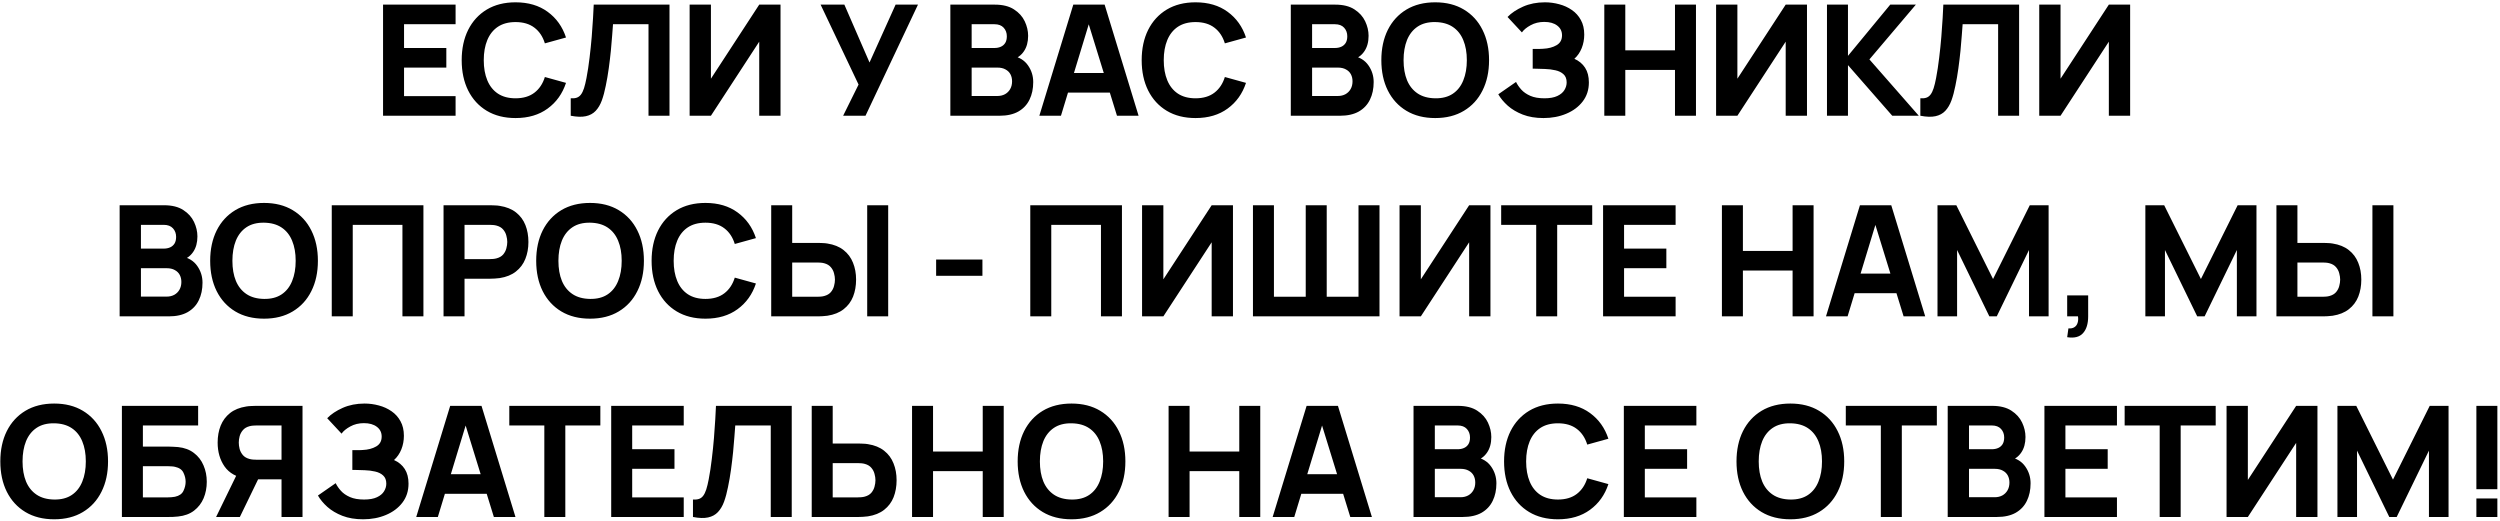 <?xml version="1.0" encoding="UTF-8"?> <svg xmlns="http://www.w3.org/2000/svg" width="648" height="135" viewBox="0 0 648 135" fill="none"> <path d="M99.287 30V1.2H118.088V6.28H104.728V12.44H115.688V17.52H104.728V24.92H118.088V30H99.287ZM133.63 30.6C130.75 30.6 128.264 29.973 126.17 28.72C124.09 27.467 122.484 25.713 121.35 23.46C120.23 21.207 119.67 18.587 119.67 15.6C119.67 12.613 120.23 9.993 121.35 7.74C122.484 5.487 124.09 3.733 126.17 2.48C128.264 1.227 130.75 0.6 133.63 0.6C136.937 0.6 139.71 1.42 141.95 3.06C144.204 4.7 145.79 6.92 146.71 9.72L141.23 11.24C140.697 9.493 139.797 8.14 138.53 7.18C137.264 6.207 135.63 5.72 133.63 5.72C131.804 5.72 130.277 6.127 129.05 6.94C127.837 7.753 126.924 8.9 126.31 10.38C125.697 11.86 125.39 13.6 125.39 15.6C125.39 17.6 125.697 19.34 126.31 20.82C126.924 22.3 127.837 23.447 129.05 24.26C130.277 25.073 131.804 25.48 133.63 25.48C135.63 25.48 137.264 24.993 138.53 24.02C139.797 23.047 140.697 21.693 141.23 19.96L146.71 21.48C145.79 24.28 144.204 26.5 141.95 28.14C139.71 29.78 136.937 30.6 133.63 30.6ZM147.933 30V25.48C148.546 25.52 149.066 25.467 149.493 25.32C149.919 25.173 150.279 24.907 150.573 24.52C150.879 24.12 151.146 23.573 151.373 22.88C151.599 22.173 151.813 21.293 152.013 20.24C152.333 18.573 152.599 16.82 152.813 14.98C153.039 13.127 153.226 11.313 153.373 9.54C153.519 7.767 153.633 6.153 153.713 4.7C153.793 3.233 153.853 2.067 153.893 1.2H173.533V30H168.093V6.28H158.893C158.839 7.027 158.766 8 158.673 9.2C158.593 10.4 158.479 11.727 158.333 13.18C158.186 14.633 158.006 16.14 157.793 17.7C157.579 19.26 157.319 20.773 157.013 22.24C156.733 23.667 156.393 24.933 155.993 26.04C155.593 27.133 155.059 28.033 154.393 28.74C153.739 29.433 152.893 29.893 151.853 30.12C150.813 30.347 149.506 30.307 147.933 30ZM202.312 30H196.792V10.8L184.272 30H178.752V1.2H184.272V20.4L196.792 1.2H202.312V30ZM218.54 30L222.54 21.92L212.7 1.2H218.86L225.38 16.2L232.14 1.2H237.94L224.34 30H218.54ZM246.331 30V1.2H257.851C259.905 1.2 261.565 1.613 262.831 2.44C264.098 3.253 265.025 4.28 265.611 5.52C266.198 6.76 266.491 8.013 266.491 9.28C266.491 10.893 266.125 12.233 265.391 13.3C264.671 14.367 263.678 15.08 262.411 15.44V14.44C264.211 14.813 265.558 15.647 266.451 16.94C267.358 18.233 267.811 19.68 267.811 21.28C267.811 23 267.491 24.513 266.851 25.82C266.225 27.127 265.265 28.153 263.971 28.9C262.678 29.633 261.051 30 259.091 30H246.331ZM251.851 24.88H258.531C259.265 24.88 259.918 24.727 260.491 24.42C261.065 24.1 261.511 23.66 261.831 23.1C262.165 22.527 262.331 21.853 262.331 21.08C262.331 20.4 262.191 19.793 261.911 19.26C261.631 18.727 261.205 18.307 260.631 18C260.071 17.68 259.371 17.52 258.531 17.52H251.851V24.88ZM251.851 12.44H257.771C258.385 12.44 258.931 12.333 259.411 12.12C259.891 11.907 260.271 11.58 260.551 11.14C260.831 10.687 260.971 10.107 260.971 9.4C260.971 8.52 260.698 7.78 260.151 7.18C259.605 6.58 258.811 6.28 257.771 6.28H251.851V12.44ZM269.4 30L278.2 1.2H286.32L295.12 30H289.52L281.68 4.6H282.72L275 30H269.4ZM274.68 24V18.92H289.88V24H274.68ZM309.883 30.6C307.003 30.6 304.517 29.973 302.423 28.72C300.343 27.467 298.737 25.713 297.603 23.46C296.483 21.207 295.923 18.587 295.923 15.6C295.923 12.613 296.483 9.993 297.603 7.74C298.737 5.487 300.343 3.733 302.423 2.48C304.517 1.227 307.003 0.6 309.883 0.6C313.19 0.6 315.963 1.42 318.203 3.06C320.457 4.7 322.043 6.92 322.963 9.72L317.483 11.24C316.95 9.493 316.05 8.14 314.783 7.18C313.517 6.207 311.883 5.72 309.883 5.72C308.057 5.72 306.53 6.127 305.303 6.94C304.09 7.753 303.177 8.9 302.563 10.38C301.95 11.86 301.643 13.6 301.643 15.6C301.643 17.6 301.95 19.34 302.563 20.82C303.177 22.3 304.09 23.447 305.303 24.26C306.53 25.073 308.057 25.48 309.883 25.48C311.883 25.48 313.517 24.993 314.783 24.02C316.05 23.047 316.95 21.693 317.483 19.96L322.963 21.48C322.043 24.28 320.457 26.5 318.203 28.14C315.963 29.78 313.19 30.6 309.883 30.6ZM334.575 30V1.2H346.095C348.148 1.2 349.808 1.613 351.075 2.44C352.342 3.253 353.268 4.28 353.855 5.52C354.442 6.76 354.735 8.013 354.735 9.28C354.735 10.893 354.368 12.233 353.635 13.3C352.915 14.367 351.922 15.08 350.655 15.44V14.44C352.455 14.813 353.802 15.647 354.695 16.94C355.602 18.233 356.055 19.68 356.055 21.28C356.055 23 355.735 24.513 355.095 25.82C354.468 27.127 353.508 28.153 352.215 28.9C350.922 29.633 349.295 30 347.335 30H334.575ZM340.095 24.88H346.775C347.508 24.88 348.162 24.727 348.735 24.42C349.308 24.1 349.755 23.66 350.075 23.1C350.408 22.527 350.575 21.853 350.575 21.08C350.575 20.4 350.435 19.793 350.155 19.26C349.875 18.727 349.448 18.307 348.875 18C348.315 17.68 347.615 17.52 346.775 17.52H340.095V24.88ZM340.095 12.44H346.015C346.628 12.44 347.175 12.333 347.655 12.12C348.135 11.907 348.515 11.58 348.795 11.14C349.075 10.687 349.215 10.107 349.215 9.4C349.215 8.52 348.942 7.78 348.395 7.18C347.848 6.58 347.055 6.28 346.015 6.28H340.095V12.44ZM372.004 30.6C369.124 30.6 366.637 29.973 364.544 28.72C362.464 27.467 360.857 25.713 359.724 23.46C358.604 21.207 358.044 18.587 358.044 15.6C358.044 12.613 358.604 9.993 359.724 7.74C360.857 5.487 362.464 3.733 364.544 2.48C366.637 1.227 369.124 0.6 372.004 0.6C374.884 0.6 377.364 1.227 379.444 2.48C381.537 3.733 383.144 5.487 384.264 7.74C385.397 9.993 385.964 12.613 385.964 15.6C385.964 18.587 385.397 21.207 384.264 23.46C383.144 25.713 381.537 27.467 379.444 28.72C377.364 29.973 374.884 30.6 372.004 30.6ZM372.004 25.48C373.83 25.507 375.35 25.113 376.564 24.3C377.777 23.487 378.684 22.333 379.284 20.84C379.897 19.347 380.204 17.6 380.204 15.6C380.204 13.6 379.897 11.867 379.284 10.4C378.684 8.933 377.777 7.793 376.564 6.98C375.35 6.167 373.83 5.747 372.004 5.72C370.177 5.693 368.657 6.087 367.444 6.9C366.23 7.713 365.317 8.867 364.704 10.36C364.104 11.853 363.804 13.6 363.804 15.6C363.804 17.6 364.104 19.333 364.704 20.8C365.317 22.267 366.23 23.407 367.444 24.22C368.657 25.033 370.177 25.453 372.004 25.48ZM400.076 30.6C398.036 30.6 396.243 30.3 394.696 29.7C393.163 29.1 391.87 28.333 390.816 27.4C389.763 26.453 388.943 25.467 388.356 24.44L392.956 21.24C393.276 21.907 393.73 22.567 394.316 23.22C394.903 23.873 395.683 24.413 396.656 24.84C397.63 25.267 398.85 25.48 400.316 25.48C401.703 25.48 402.816 25.28 403.656 24.88C404.51 24.48 405.123 23.967 405.496 23.34C405.883 22.713 406.076 22.053 406.076 21.36C406.076 20.44 405.803 19.733 405.256 19.24C404.723 18.747 404.03 18.407 403.176 18.22C402.323 18.02 401.423 17.907 400.476 17.88C399.556 17.853 398.89 17.833 398.476 17.82C398.076 17.807 397.803 17.8 397.656 17.8C397.523 17.8 397.396 17.8 397.276 17.8V12.68C397.45 12.68 397.703 12.68 398.036 12.68C398.383 12.68 398.73 12.68 399.076 12.68C399.436 12.667 399.73 12.653 399.956 12.64C401.356 12.573 402.523 12.267 403.456 11.72C404.403 11.173 404.876 10.32 404.876 9.16C404.876 8.093 404.456 7.247 403.616 6.62C402.79 5.993 401.676 5.68 400.276 5.68C398.956 5.68 397.776 5.967 396.736 6.54C395.71 7.1 394.956 7.72 394.476 8.4L390.756 4.4C391.756 3.36 393.096 2.467 394.776 1.72C396.456 0.973 398.343 0.6 400.436 0.6C401.703 0.6 402.943 0.767 404.156 1.1C405.37 1.42 406.463 1.92 407.436 2.6C408.41 3.267 409.183 4.127 409.756 5.18C410.343 6.233 410.636 7.493 410.636 8.96C410.636 10.2 410.416 11.373 409.976 12.48C409.536 13.573 408.903 14.493 408.076 15.24C409.276 15.773 410.203 16.547 410.856 17.56C411.51 18.573 411.836 19.84 411.836 21.36C411.836 23.267 411.303 24.913 410.236 26.3C409.183 27.673 407.763 28.733 405.976 29.48C404.203 30.227 402.236 30.6 400.076 30.6ZM415.836 30V1.2H421.276V13.04H434.156V1.2H439.596V30H434.156V18.12H421.276V30H415.836ZM468.371 30H462.851V10.8L450.331 30H444.811V1.2H450.331V20.4L462.851 1.2H468.371V30ZM473.552 30V1.2H478.992V14.48L489.952 1.2H496.592L484.552 15.4L497.352 30H490.472L478.992 16.88V30H473.552ZM497.753 30V25.48C498.366 25.52 498.886 25.467 499.313 25.32C499.74 25.173 500.1 24.907 500.393 24.52C500.7 24.12 500.966 23.573 501.193 22.88C501.42 22.173 501.633 21.293 501.833 20.24C502.153 18.573 502.42 16.82 502.633 14.98C502.86 13.127 503.046 11.313 503.193 9.54C503.34 7.767 503.453 6.153 503.533 4.7C503.613 3.233 503.673 2.067 503.713 1.2H523.353V30H517.913V6.28H508.713C508.66 7.027 508.586 8 508.493 9.2C508.413 10.4 508.3 11.727 508.153 13.18C508.006 14.633 507.826 16.14 507.613 17.7C507.4 19.26 507.14 20.773 506.833 22.24C506.553 23.667 506.213 24.933 505.813 26.04C505.413 27.133 504.88 28.033 504.213 28.74C503.56 29.433 502.713 29.893 501.673 30.12C500.633 30.347 499.326 30.307 497.753 30ZM552.132 30H546.612V10.8L534.092 30H528.572V1.2H534.092V20.4L546.612 1.2H552.132V30ZM31.01 82V53.2H42.53C44.584 53.2 46.243 53.613 47.51 54.44C48.777 55.253 49.703 56.28 50.29 57.52C50.877 58.76 51.17 60.013 51.17 61.28C51.17 62.893 50.803 64.233 50.07 65.3C49.35 66.367 48.357 67.08 47.09 67.44V66.44C48.89 66.813 50.237 67.647 51.13 68.94C52.037 70.233 52.49 71.68 52.49 73.28C52.49 75 52.17 76.513 51.53 77.82C50.904 79.127 49.944 80.153 48.65 80.9C47.357 81.633 45.73 82 43.77 82H31.01ZM36.53 76.88H43.21C43.944 76.88 44.597 76.727 45.17 76.42C45.743 76.1 46.19 75.66 46.51 75.1C46.843 74.527 47.01 73.853 47.01 73.08C47.01 72.4 46.87 71.793 46.59 71.26C46.31 70.727 45.883 70.307 45.31 70C44.75 69.68 44.05 69.52 43.21 69.52H36.53V76.88ZM36.53 64.44H42.45C43.063 64.44 43.61 64.333 44.09 64.12C44.57 63.907 44.95 63.58 45.23 63.14C45.51 62.687 45.65 62.107 45.65 61.4C45.65 60.52 45.377 59.78 44.83 59.18C44.283 58.58 43.49 58.28 42.45 58.28H36.53V64.44ZM68.439 82.6C65.559 82.6 63.072 81.973 60.979 80.72C58.899 79.467 57.292 77.713 56.159 75.46C55.039 73.207 54.479 70.587 54.479 67.6C54.479 64.613 55.039 61.993 56.159 59.74C57.292 57.487 58.899 55.733 60.979 54.48C63.072 53.227 65.559 52.6 68.439 52.6C71.319 52.6 73.799 53.227 75.879 54.48C77.972 55.733 79.579 57.487 80.699 59.74C81.832 61.993 82.399 64.613 82.399 67.6C82.399 70.587 81.832 73.207 80.699 75.46C79.579 77.713 77.972 79.467 75.879 80.72C73.799 81.973 71.319 82.6 68.439 82.6ZM68.439 77.48C70.266 77.507 71.786 77.113 72.999 76.3C74.212 75.487 75.119 74.333 75.719 72.84C76.332 71.347 76.639 69.6 76.639 67.6C76.639 65.6 76.332 63.867 75.719 62.4C75.119 60.933 74.212 59.793 72.999 58.98C71.786 58.167 70.266 57.747 68.439 57.72C66.612 57.693 65.092 58.087 63.879 58.9C62.666 59.713 61.752 60.867 61.139 62.36C60.539 63.853 60.239 65.6 60.239 67.6C60.239 69.6 60.539 71.333 61.139 72.8C61.752 74.267 62.666 75.407 63.879 76.22C65.092 77.033 66.612 77.453 68.439 77.48ZM85.991 82V53.2H109.751V82H104.311V58.28H91.431V82H85.991ZM114.966 82V53.2H127.126C127.406 53.2 127.78 53.213 128.246 53.24C128.726 53.253 129.153 53.293 129.526 53.36C131.246 53.627 132.653 54.193 133.746 55.06C134.853 55.927 135.666 57.02 136.186 58.34C136.706 59.647 136.966 61.107 136.966 62.72C136.966 64.333 136.7 65.8 136.166 67.12C135.646 68.427 134.833 69.513 133.726 70.38C132.633 71.247 131.233 71.813 129.526 72.08C129.153 72.133 128.726 72.173 128.246 72.2C127.766 72.227 127.393 72.24 127.126 72.24H120.406V82H114.966ZM120.406 67.16H126.886C127.166 67.16 127.473 67.147 127.806 67.12C128.14 67.093 128.446 67.04 128.726 66.96C129.46 66.76 130.026 66.427 130.426 65.96C130.826 65.48 131.1 64.953 131.246 64.38C131.406 63.793 131.486 63.24 131.486 62.72C131.486 62.2 131.406 61.653 131.246 61.08C131.1 60.493 130.826 59.967 130.426 59.5C130.026 59.02 129.46 58.68 128.726 58.48C128.446 58.4 128.14 58.347 127.806 58.32C127.473 58.293 127.166 58.28 126.886 58.28H120.406V67.16ZM152.942 82.6C150.062 82.6 147.575 81.973 145.482 80.72C143.402 79.467 141.795 77.713 140.662 75.46C139.542 73.207 138.982 70.587 138.982 67.6C138.982 64.613 139.542 61.993 140.662 59.74C141.795 57.487 143.402 55.733 145.482 54.48C147.575 53.227 150.062 52.6 152.942 52.6C155.822 52.6 158.302 53.227 160.382 54.48C162.475 55.733 164.082 57.487 165.202 59.74C166.335 61.993 166.902 64.613 166.902 67.6C166.902 70.587 166.335 73.207 165.202 75.46C164.082 77.713 162.475 79.467 160.382 80.72C158.302 81.973 155.822 82.6 152.942 82.6ZM152.942 77.48C154.769 77.507 156.289 77.113 157.502 76.3C158.715 75.487 159.622 74.333 160.222 72.84C160.835 71.347 161.142 69.6 161.142 67.6C161.142 65.6 160.835 63.867 160.222 62.4C159.622 60.933 158.715 59.793 157.502 58.98C156.289 58.167 154.769 57.747 152.942 57.72C151.115 57.693 149.595 58.087 148.382 58.9C147.169 59.713 146.255 60.867 145.642 62.36C145.042 63.853 144.742 65.6 144.742 67.6C144.742 69.6 145.042 71.333 145.642 72.8C146.255 74.267 147.169 75.407 148.382 76.22C149.595 77.033 151.115 77.453 152.942 77.48ZM182.855 82.6C179.975 82.6 177.488 81.973 175.395 80.72C173.315 79.467 171.708 77.713 170.575 75.46C169.455 73.207 168.895 70.587 168.895 67.6C168.895 64.613 169.455 61.993 170.575 59.74C171.708 57.487 173.315 55.733 175.395 54.48C177.488 53.227 179.975 52.6 182.855 52.6C186.161 52.6 188.935 53.42 191.175 55.06C193.428 56.7 195.015 58.92 195.935 61.72L190.455 63.24C189.921 61.493 189.021 60.14 187.755 59.18C186.488 58.207 184.855 57.72 182.855 57.72C181.028 57.72 179.501 58.127 178.275 58.94C177.061 59.753 176.148 60.9 175.535 62.38C174.921 63.86 174.615 65.6 174.615 67.6C174.615 69.6 174.921 71.34 175.535 72.82C176.148 74.3 177.061 75.447 178.275 76.26C179.501 77.073 181.028 77.48 182.855 77.48C184.855 77.48 186.488 76.993 187.755 76.02C189.021 75.047 189.921 73.693 190.455 71.96L195.935 73.48C195.015 76.28 193.428 78.5 191.175 80.14C188.935 81.78 186.161 82.6 182.855 82.6ZM199.898 82V53.2H205.338V62.96H212.058C212.325 62.96 212.698 62.973 213.178 63C213.658 63.013 214.085 63.053 214.458 63.12C216.165 63.387 217.565 63.953 218.658 64.82C219.765 65.687 220.578 66.78 221.098 68.1C221.632 69.407 221.898 70.867 221.898 72.48C221.898 74.093 221.638 75.56 221.118 76.88C220.598 78.187 219.785 79.273 218.678 80.14C217.585 81.007 216.178 81.573 214.458 81.84C214.085 81.893 213.658 81.933 213.178 81.96C212.712 81.987 212.338 82 212.058 82H199.898ZM205.338 76.92H211.818C212.098 76.92 212.405 76.907 212.738 76.88C213.072 76.853 213.378 76.8 213.658 76.72C214.392 76.52 214.958 76.187 215.358 75.72C215.758 75.24 216.032 74.713 216.178 74.14C216.338 73.553 216.418 73 216.418 72.48C216.418 71.96 216.338 71.413 216.178 70.84C216.032 70.253 215.758 69.727 215.358 69.26C214.958 68.78 214.392 68.44 213.658 68.24C213.378 68.16 213.072 68.107 212.738 68.08C212.405 68.053 212.098 68.04 211.818 68.04H205.338V76.92ZM224.778 82V53.2H230.218V82H224.778ZM242.645 71.48V67.28H254.645V71.48H242.645ZM267.049 82V53.2H290.809V82H285.369V58.28H272.489V82H267.049ZM319.584 82H314.064V62.8L301.544 82H296.024V53.2H301.544V72.4L314.064 53.2H319.584V82ZM324.765 82V53.2H330.205V76.92H338.445V53.2H343.885V76.92H352.125V53.2H357.565V82H324.765ZM386.323 82H380.803V62.8L368.283 82H362.763V53.2H368.283V72.4L380.803 53.2H386.323V82ZM398.184 82V58.28H389.104V53.2H412.704V58.28H403.624V82H398.184ZM415.518 82V53.2H434.318V58.28H420.958V64.44H431.918V69.52H420.958V76.92H434.318V82H415.518ZM446.32 82V53.2H451.76V65.04H464.64V53.2H470.08V82H464.64V70.12H451.76V82H446.32ZM473.295 82L482.095 53.2H490.215L499.015 82H493.415L485.575 56.6H486.615L478.895 82H473.295ZM478.575 76V70.92H493.775V76H478.575ZM502.199 82V53.2H507.079L516.599 72.32L526.119 53.2H530.999V82H525.919V64.8L517.559 82H515.639L507.279 64.8V82H502.199ZM535.813 87.4L536.133 85.12C536.773 85.173 537.293 85.067 537.693 84.8C538.093 84.547 538.367 84.173 538.513 83.68C538.673 83.2 538.707 82.64 538.613 82H535.813V76.56H541.253V82C541.253 83.92 540.807 85.373 539.913 86.36C539.02 87.347 537.653 87.693 535.813 87.4ZM556.077 82V53.2H560.957L570.477 72.32L579.997 53.2H584.877V82H579.797V64.8L571.437 82H569.517L561.157 64.8V82H556.077ZM590.051 82V53.2H595.491V62.96H602.211C602.478 62.96 602.851 62.973 603.331 63C603.811 63.013 604.238 63.053 604.611 63.12C606.318 63.387 607.718 63.953 608.811 64.82C609.918 65.687 610.731 66.78 611.251 68.1C611.785 69.407 612.051 70.867 612.051 72.48C612.051 74.093 611.791 75.56 611.271 76.88C610.751 78.187 609.938 79.273 608.831 80.14C607.738 81.007 606.331 81.573 604.611 81.84C604.238 81.893 603.811 81.933 603.331 81.96C602.865 81.987 602.491 82 602.211 82H590.051ZM595.491 76.92H601.971C602.251 76.92 602.558 76.907 602.891 76.88C603.225 76.853 603.531 76.8 603.811 76.72C604.545 76.52 605.111 76.187 605.511 75.72C605.911 75.24 606.185 74.713 606.331 74.14C606.491 73.553 606.571 73 606.571 72.48C606.571 71.96 606.491 71.413 606.331 70.84C606.185 70.253 605.911 69.727 605.511 69.26C605.111 68.78 604.545 68.44 603.811 68.24C603.531 68.16 603.225 68.107 602.891 68.08C602.558 68.053 602.251 68.04 601.971 68.04H595.491V76.92ZM614.931 82V53.2H620.371V82H614.931ZM14.044 134.6C11.164 134.6 8.677 133.973 6.584 132.72C4.504 131.467 2.897 129.713 1.764 127.46C0.644 125.207 0.084 122.587 0.084 119.6C0.084 116.613 0.644 113.993 1.764 111.74C2.897 109.487 4.504 107.733 6.584 106.48C8.677 105.227 11.164 104.6 14.044 104.6C16.924 104.6 19.404 105.227 21.484 106.48C23.577 107.733 25.184 109.487 26.304 111.74C27.437 113.993 28.004 116.613 28.004 119.6C28.004 122.587 27.437 125.207 26.304 127.46C25.184 129.713 23.577 131.467 21.484 132.72C19.404 133.973 16.924 134.6 14.044 134.6ZM14.044 129.48C15.87 129.507 17.39 129.113 18.604 128.3C19.817 127.487 20.724 126.333 21.324 124.84C21.937 123.347 22.244 121.6 22.244 119.6C22.244 117.6 21.937 115.867 21.324 114.4C20.724 112.933 19.817 111.793 18.604 110.98C17.39 110.167 15.87 109.747 14.044 109.72C12.217 109.693 10.697 110.087 9.484 110.9C8.27 111.713 7.357 112.867 6.744 114.36C6.144 115.853 5.844 117.6 5.844 119.6C5.844 121.6 6.144 123.333 6.744 124.8C7.357 126.267 8.27 127.407 9.484 128.22C10.697 129.033 12.217 129.453 14.044 129.48ZM31.596 134V105.2H51.356V110.28H37.036V115.76H43.756C44.023 115.76 44.396 115.773 44.876 115.8C45.356 115.813 45.783 115.84 46.156 115.88C47.809 116.053 49.183 116.567 50.276 117.42C51.383 118.26 52.209 119.333 52.756 120.64C53.316 121.933 53.596 123.347 53.596 124.88C53.596 126.413 53.323 127.833 52.776 129.14C52.229 130.433 51.403 131.507 50.296 132.36C49.203 133.2 47.823 133.707 46.156 133.88C45.783 133.92 45.356 133.953 44.876 133.98C44.409 133.993 44.036 134 43.756 134H31.596ZM37.036 128.92H43.516C43.796 128.92 44.103 128.907 44.436 128.88C44.769 128.853 45.076 128.813 45.356 128.76C46.463 128.52 47.196 128.007 47.556 127.22C47.929 126.433 48.116 125.653 48.116 124.88C48.116 124.093 47.929 123.313 47.556 122.54C47.196 121.753 46.463 121.24 45.356 121C45.076 120.933 44.769 120.893 44.436 120.88C44.103 120.853 43.796 120.84 43.516 120.84H37.036V128.92ZM78.412 134H72.972V124.24H66.252L63.852 124.08C61.292 123.68 59.412 122.627 58.212 120.92C57.012 119.2 56.412 117.133 56.412 114.72C56.412 113.107 56.672 111.647 57.192 110.34C57.725 109.02 58.538 107.927 59.632 107.06C60.725 106.193 62.132 105.627 63.852 105.36C64.238 105.293 64.665 105.253 65.132 105.24C65.598 105.213 65.972 105.2 66.252 105.2H78.412V134ZM62.172 134H56.012L62.252 121.2L67.852 122.28L62.172 134ZM72.972 119.16V110.28H66.492C66.212 110.28 65.905 110.293 65.572 110.32C65.238 110.347 64.932 110.4 64.652 110.48C63.918 110.68 63.352 111.02 62.952 111.5C62.552 111.967 62.272 112.493 62.112 113.08C61.965 113.653 61.892 114.2 61.892 114.72C61.892 115.24 61.965 115.793 62.112 116.38C62.272 116.953 62.552 117.48 62.952 117.96C63.352 118.427 63.918 118.76 64.652 118.96C64.932 119.04 65.238 119.093 65.572 119.12C65.905 119.147 66.212 119.16 66.492 119.16H72.972ZM94.129 134.6C92.089 134.6 90.295 134.3 88.749 133.7C87.215 133.1 85.922 132.333 84.869 131.4C83.815 130.453 82.995 129.467 82.409 128.44L87.009 125.24C87.329 125.907 87.782 126.567 88.369 127.22C88.955 127.873 89.735 128.413 90.709 128.84C91.682 129.267 92.902 129.48 94.369 129.48C95.755 129.48 96.869 129.28 97.709 128.88C98.562 128.48 99.175 127.967 99.549 127.34C99.935 126.713 100.129 126.053 100.129 125.36C100.129 124.44 99.855 123.733 99.309 123.24C98.775 122.747 98.082 122.407 97.229 122.22C96.375 122.02 95.475 121.907 94.529 121.88C93.609 121.853 92.942 121.833 92.529 121.82C92.129 121.807 91.855 121.8 91.709 121.8C91.575 121.8 91.449 121.8 91.329 121.8V116.68C91.502 116.68 91.755 116.68 92.089 116.68C92.435 116.68 92.782 116.68 93.129 116.68C93.489 116.667 93.782 116.653 94.009 116.64C95.409 116.573 96.575 116.267 97.509 115.72C98.455 115.173 98.929 114.32 98.929 113.16C98.929 112.093 98.509 111.247 97.669 110.62C96.842 109.993 95.729 109.68 94.329 109.68C93.009 109.68 91.829 109.967 90.789 110.54C89.762 111.1 89.009 111.72 88.529 112.4L84.809 108.4C85.809 107.36 87.149 106.467 88.829 105.72C90.509 104.973 92.395 104.6 94.489 104.6C95.755 104.6 96.995 104.767 98.209 105.1C99.422 105.42 100.515 105.92 101.489 106.6C102.462 107.267 103.235 108.127 103.809 109.18C104.395 110.233 104.689 111.493 104.689 112.96C104.689 114.2 104.469 115.373 104.029 116.48C103.589 117.573 102.955 118.493 102.129 119.24C103.329 119.773 104.255 120.547 104.909 121.56C105.562 122.573 105.889 123.84 105.889 125.36C105.889 127.267 105.355 128.913 104.289 130.3C103.235 131.673 101.815 132.733 100.029 133.48C98.255 134.227 96.289 134.6 94.129 134.6ZM107.888 134L116.688 105.2H124.808L133.608 134H128.008L120.168 108.6H121.208L113.488 134H107.888ZM113.168 128V122.92H128.368V128H113.168ZM141.09 134V110.28H132.01V105.2H155.61V110.28H146.53V134H141.09ZM158.424 134V105.2H177.224V110.28H163.864V116.44H174.824V121.52H163.864V128.92H177.224V134H158.424ZM179.618 134V129.48C180.231 129.52 180.751 129.467 181.178 129.32C181.605 129.173 181.965 128.907 182.258 128.52C182.565 128.12 182.831 127.573 183.058 126.88C183.285 126.173 183.498 125.293 183.698 124.24C184.018 122.573 184.285 120.82 184.498 118.98C184.725 117.127 184.911 115.313 185.058 113.54C185.205 111.767 185.318 110.153 185.398 108.7C185.478 107.233 185.538 106.067 185.578 105.2H205.218V134H199.778V110.28H190.578C190.525 111.027 190.451 112 190.358 113.2C190.278 114.4 190.165 115.727 190.018 117.18C189.871 118.633 189.691 120.14 189.478 121.7C189.265 123.26 189.005 124.773 188.698 126.24C188.418 127.667 188.078 128.933 187.678 130.04C187.278 131.133 186.745 132.033 186.078 132.74C185.425 133.433 184.578 133.893 183.538 134.12C182.498 134.347 181.191 134.307 179.618 134ZM210.397 134V105.2H215.837V114.96H222.557C222.823 114.96 223.197 114.973 223.677 115C224.157 115.013 224.583 115.053 224.957 115.12C226.663 115.387 228.063 115.953 229.157 116.82C230.263 117.687 231.077 118.78 231.597 120.1C232.13 121.407 232.397 122.867 232.397 124.48C232.397 126.093 232.137 127.56 231.617 128.88C231.097 130.187 230.283 131.273 229.177 132.14C228.083 133.007 226.677 133.573 224.957 133.84C224.583 133.893 224.157 133.933 223.677 133.96C223.21 133.987 222.837 134 222.557 134H210.397ZM215.837 128.92H222.317C222.597 128.92 222.903 128.907 223.237 128.88C223.57 128.853 223.877 128.8 224.157 128.72C224.89 128.52 225.457 128.187 225.857 127.72C226.257 127.24 226.53 126.713 226.677 126.14C226.837 125.553 226.917 125 226.917 124.48C226.917 123.96 226.837 123.413 226.677 122.84C226.53 122.253 226.257 121.727 225.857 121.26C225.457 120.78 224.89 120.44 224.157 120.24C223.877 120.16 223.57 120.107 223.237 120.08C222.903 120.053 222.597 120.04 222.317 120.04H215.837V128.92ZM236.404 134V105.2H241.844V117.04H254.724V105.2H260.164V134H254.724V122.12H241.844V134H236.404ZM277.739 134.6C274.859 134.6 272.372 133.973 270.279 132.72C268.199 131.467 266.592 129.713 265.459 127.46C264.339 125.207 263.779 122.587 263.779 119.6C263.779 116.613 264.339 113.993 265.459 111.74C266.592 109.487 268.199 107.733 270.279 106.48C272.372 105.227 274.859 104.6 277.739 104.6C280.619 104.6 283.099 105.227 285.179 106.48C287.272 107.733 288.879 109.487 289.999 111.74C291.132 113.993 291.699 116.613 291.699 119.6C291.699 122.587 291.132 125.207 289.999 127.46C288.879 129.713 287.272 131.467 285.179 132.72C283.099 133.973 280.619 134.6 277.739 134.6ZM277.739 129.48C279.566 129.507 281.086 129.113 282.299 128.3C283.512 127.487 284.419 126.333 285.019 124.84C285.632 123.347 285.939 121.6 285.939 119.6C285.939 117.6 285.632 115.867 285.019 114.4C284.419 112.933 283.512 111.793 282.299 110.98C281.086 110.167 279.566 109.747 277.739 109.72C275.912 109.693 274.392 110.087 273.179 110.9C271.966 111.713 271.052 112.867 270.439 114.36C269.839 115.853 269.539 117.6 269.539 119.6C269.539 121.6 269.839 123.333 270.439 124.8C271.052 126.267 271.966 127.407 273.179 128.22C274.392 129.033 275.912 129.453 277.739 129.48ZM302.899 134V105.2H308.339V117.04H321.219V105.2H326.659V134H321.219V122.12H308.339V134H302.899ZM329.874 134L338.674 105.2H346.794L355.594 134H349.994L342.154 108.6H343.194L335.474 134H329.874ZM335.154 128V122.92H350.354V128H335.154ZM366.387 134V105.2H377.907C379.96 105.2 381.62 105.613 382.887 106.44C384.153 107.253 385.08 108.28 385.667 109.52C386.253 110.76 386.547 112.013 386.547 113.28C386.547 114.893 386.18 116.233 385.447 117.3C384.727 118.367 383.733 119.08 382.467 119.44V118.44C384.267 118.813 385.613 119.647 386.507 120.94C387.413 122.233 387.867 123.68 387.867 125.28C387.867 127 387.547 128.513 386.907 129.82C386.28 131.127 385.32 132.153 384.027 132.9C382.733 133.633 381.107 134 379.147 134H366.387ZM371.907 128.88H378.587C379.32 128.88 379.973 128.727 380.547 128.42C381.12 128.1 381.567 127.66 381.887 127.1C382.22 126.527 382.387 125.853 382.387 125.08C382.387 124.4 382.247 123.793 381.967 123.26C381.687 122.727 381.26 122.307 380.687 122C380.127 121.68 379.427 121.52 378.587 121.52H371.907V128.88ZM371.907 116.44H377.827C378.44 116.44 378.987 116.333 379.467 116.12C379.947 115.907 380.327 115.58 380.607 115.14C380.887 114.687 381.027 114.107 381.027 113.4C381.027 112.52 380.753 111.78 380.207 111.18C379.66 110.58 378.867 110.28 377.827 110.28H371.907V116.44ZM403.815 134.6C400.935 134.6 398.449 133.973 396.355 132.72C394.275 131.467 392.669 129.713 391.535 127.46C390.415 125.207 389.855 122.587 389.855 119.6C389.855 116.613 390.415 113.993 391.535 111.74C392.669 109.487 394.275 107.733 396.355 106.48C398.449 105.227 400.935 104.6 403.815 104.6C407.122 104.6 409.895 105.42 412.135 107.06C414.389 108.7 415.975 110.92 416.895 113.72L411.415 115.24C410.882 113.493 409.982 112.14 408.715 111.18C407.449 110.207 405.815 109.72 403.815 109.72C401.989 109.72 400.462 110.127 399.235 110.94C398.022 111.753 397.109 112.9 396.495 114.38C395.882 115.86 395.575 117.6 395.575 119.6C395.575 121.6 395.882 123.34 396.495 124.82C397.109 126.3 398.022 127.447 399.235 128.26C400.462 129.073 401.989 129.48 403.815 129.48C405.815 129.48 407.449 128.993 408.715 128.02C409.982 127.047 410.882 125.693 411.415 123.96L416.895 125.48C415.975 128.28 414.389 130.5 412.135 132.14C409.895 133.78 407.122 134.6 403.815 134.6ZM420.899 134V105.2H439.699V110.28H426.339V116.44H437.299V121.52H426.339V128.92H439.699V134H420.899ZM464.061 134.6C461.181 134.6 458.694 133.973 456.601 132.72C454.521 131.467 452.914 129.713 451.781 127.46C450.661 125.207 450.101 122.587 450.101 119.6C450.101 116.613 450.661 113.993 451.781 111.74C452.914 109.487 454.521 107.733 456.601 106.48C458.694 105.227 461.181 104.6 464.061 104.6C466.941 104.6 469.421 105.227 471.501 106.48C473.594 107.733 475.201 109.487 476.321 111.74C477.454 113.993 478.021 116.613 478.021 119.6C478.021 122.587 477.454 125.207 476.321 127.46C475.201 129.713 473.594 131.467 471.501 132.72C469.421 133.973 466.941 134.6 464.061 134.6ZM464.061 129.48C465.887 129.507 467.407 129.113 468.621 128.3C469.834 127.487 470.741 126.333 471.341 124.84C471.954 123.347 472.261 121.6 472.261 119.6C472.261 117.6 471.954 115.867 471.341 114.4C470.741 112.933 469.834 111.793 468.621 110.98C467.407 110.167 465.887 109.747 464.061 109.72C462.234 109.693 460.714 110.087 459.501 110.9C458.287 111.713 457.374 112.867 456.761 114.36C456.161 115.853 455.861 117.6 455.861 119.6C455.861 121.6 456.161 123.333 456.761 124.8C457.374 126.267 458.287 127.407 459.501 128.22C460.714 129.033 462.234 129.453 464.061 129.48ZM487.512 134V110.28H478.432V105.2H502.032V110.28H492.952V134H487.512ZM504.846 134V105.2H516.366C518.419 105.2 520.079 105.613 521.346 106.44C522.613 107.253 523.539 108.28 524.126 109.52C524.713 110.76 525.006 112.013 525.006 113.28C525.006 114.893 524.639 116.233 523.906 117.3C523.186 118.367 522.193 119.08 520.926 119.44V118.44C522.726 118.813 524.073 119.647 524.966 120.94C525.873 122.233 526.326 123.68 526.326 125.28C526.326 127 526.006 128.513 525.366 129.82C524.739 131.127 523.779 132.153 522.486 132.9C521.193 133.633 519.566 134 517.606 134H504.846ZM510.366 128.88H517.046C517.779 128.88 518.433 128.727 519.006 128.42C519.579 128.1 520.026 127.66 520.346 127.1C520.679 126.527 520.846 125.853 520.846 125.08C520.846 124.4 520.706 123.793 520.426 123.26C520.146 122.727 519.719 122.307 519.146 122C518.586 121.68 517.886 121.52 517.046 121.52H510.366V128.88ZM510.366 116.44H516.286C516.899 116.44 517.446 116.333 517.926 116.12C518.406 115.907 518.786 115.58 519.066 115.14C519.346 114.687 519.486 114.107 519.486 113.4C519.486 112.52 519.213 111.78 518.666 111.18C518.119 110.58 517.326 110.28 516.286 110.28H510.366V116.44ZM529.915 134V105.2H548.715V110.28H535.355V116.44H546.315V121.52H535.355V128.92H548.715V134H529.915ZM559.789 134V110.28H550.709V105.2H574.309V110.28H565.229V134H559.789ZM600.683 134H595.163V114.8L582.643 134H577.123V105.2H582.643V124.4L595.163 105.2H600.683V134ZM605.863 134V105.2H610.743L620.263 124.32L629.783 105.2H634.663V134H629.583V116.8L621.223 134H619.303L610.943 116.8V134H605.863ZM641.877 134V129.2H647.317V134H641.877ZM641.877 126.8V105.2H647.317V126.8H641.877Z" fill="black"></path> </svg> 
